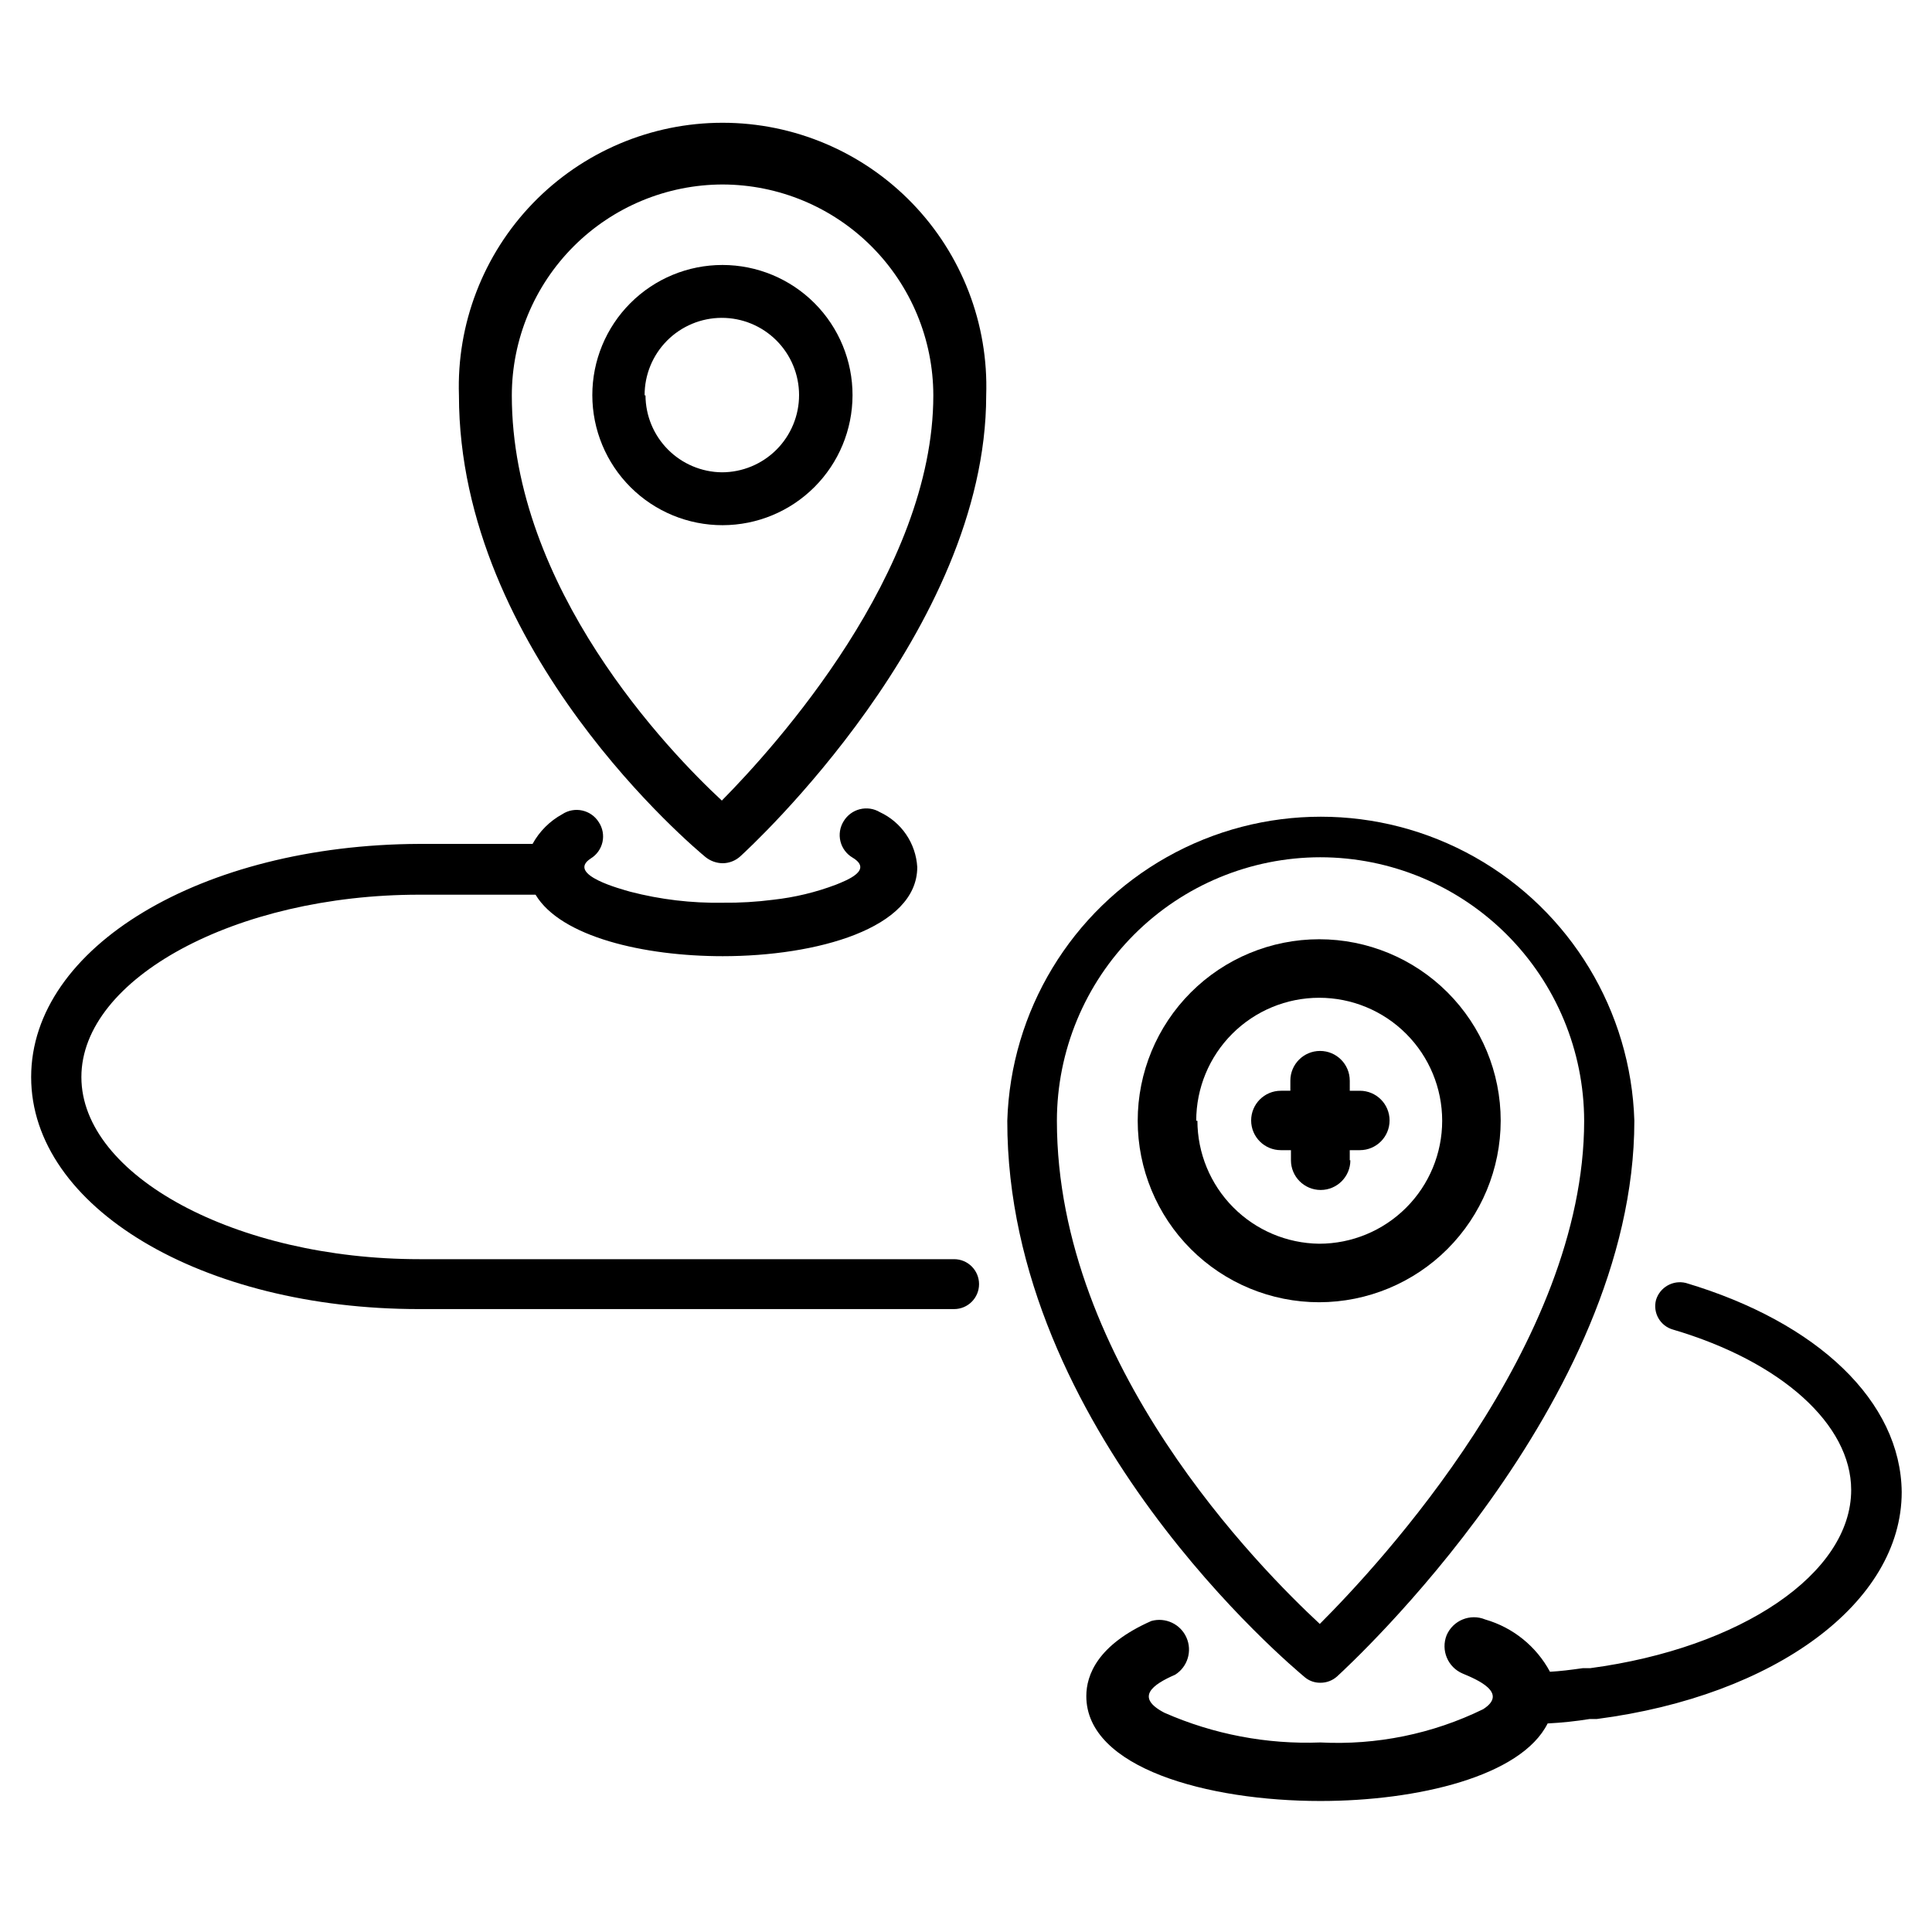 <?xml version="1.0" encoding="UTF-8"?>
<!-- Uploaded to: ICON Repo, www.iconrepo.com, Generator: ICON Repo Mixer Tools -->
<svg fill="#000000" width="800px" height="800px" version="1.1" viewBox="144 144 512 512" xmlns="http://www.w3.org/2000/svg">
 <g>
  <path d="m396.85 490.92c3.648 0 6.609-2.961 6.609-6.613s-2.961-6.613-6.609-6.613h-141.7c-48.57 0-89.582-22.121-89.582-48.254-0.004-26.137 40.93-48.336 89.5-48.336h30.859c6.691 11.18 28.734 16.297 49.594 16.297 24.797 0 51.562-7.32 51.562-23.617-0.184-3.098-1.203-6.086-2.949-8.652-1.746-2.562-4.156-4.606-6.973-5.91-1.594-0.953-3.504-1.227-5.305-0.77s-3.348 1.613-4.297 3.207c-0.98 1.582-1.281 3.492-0.836 5.301 0.445 1.805 1.598 3.356 3.195 4.305 5.512 3.305-1.418 5.984-4.328 7.164-5.371 2.039-10.977 3.387-16.688 4.016-4.438 0.574-8.91 0.836-13.383 0.785-8.254 0.141-16.492-0.84-24.484-2.91-2.125-0.629-17.16-4.488-10.469-8.816v-0.004c1.578-0.969 2.695-2.539 3.098-4.352 0.398-1.809 0.051-3.703-0.973-5.25-0.984-1.586-2.57-2.703-4.391-3.102-1.824-0.402-3.731-0.051-5.289 0.977-3.324 1.816-6.055 4.551-7.875 7.871h-30.07c-57.621 0.234-102.81 27.316-102.81 61.797 0 34.48 45.184 61.48 102.81 61.48z"/>
  <path d="m590.74 483.99c-3.398-0.82-6.848 1.148-7.871 4.488-0.91 3.41 1.09 6.914 4.484 7.871 28.812 8.5 47.23 25.191 47.23 42.508 0 22.121-29.125 41.879-69.195 47.23h-1.969c-3.387 0.473-5.824 0.789-8.66 0.945l0.004 0.004c-3.621-6.742-9.809-11.738-17.16-13.855-3.977-1.641-8.535 0.219-10.234 4.172-1.578 3.977 0.309 8.488 4.25 10.156 3.777 1.574 12.203 5.117 5.434 9.445-13.398 6.551-28.246 9.582-43.141 8.816-14.191 0.539-28.324-2.152-41.328-7.871-7.871-4.094-3.148-7.477 2.832-10.078h0.004c3.309-2.078 4.586-6.269 3.008-9.844s-5.543-5.449-9.305-4.402c-14.25 6.297-17.238 14.328-17.238 19.918 0 19.051 32.195 27.789 62.031 27.789 25.742 0 53.215-6.535 60.223-20.547l-0.004-0.004c3.746-0.188 7.477-0.582 11.18-1.18h1.891c47.23-6.141 80.766-30.859 80.766-60.141-0.238-23.934-22.121-44.953-57.23-55.422z"/>
  <path d="m541.7 441.01c0-12.758-5.066-24.992-14.09-34.012-9.02-9.02-21.254-14.086-34.008-14.086-12.758 0-24.992 5.066-34.012 14.086-9.02 9.02-14.086 21.254-14.086 34.012 0 12.758 5.066 24.992 14.086 34.012 9.02 9.02 21.254 14.086 34.012 14.086 12.75-0.02 24.973-5.094 33.988-14.109 9.016-9.016 14.09-21.238 14.109-33.988zm-80.688 0c0-8.645 3.434-16.934 9.543-23.043 6.113-6.113 14.402-9.547 23.047-9.547 8.645 0 16.934 3.434 23.043 9.547 6.113 6.109 9.547 14.398 9.547 23.043s-3.434 16.934-9.547 23.043c-6.109 6.113-14.398 9.547-23.043 9.547-8.582-0.102-16.781-3.578-22.82-9.68-6.039-6.098-9.438-14.328-9.457-22.91z"/>
  <path d="m501.7 451.48v-2.676h2.68c4.348 0 7.871-3.523 7.871-7.871s-3.523-7.871-7.871-7.871h-2.676v-2.676l-0.004-0.004c0-4.348-3.523-7.871-7.871-7.871-4.348 0-7.871 3.523-7.871 7.871v2.676l-2.519 0.004c-4.348 0-7.871 3.523-7.871 7.871s3.523 7.871 7.871 7.871h2.676v2.676c0 4.348 3.527 7.875 7.875 7.875 4.348 0 7.871-3.527 7.871-7.875z"/>
  <path d="m489.74 588.45c1.164 0.988 2.648 1.52 4.172 1.496 1.664 0.016 3.269-0.605 4.488-1.73 3.148-2.914 78.719-72.344 78.719-147.21-0.895-29.078-16.922-55.57-42.266-69.855-25.34-14.285-56.305-14.285-81.645 0-25.344 14.285-41.371 40.777-42.266 69.855-0.078 81.789 75.648 144.77 78.797 147.44zm4.172-217.27v0.004c18.52 0.02 36.277 7.383 49.379 20.469 13.105 13.09 20.484 30.836 20.527 49.355 0 59.277-54.316 117.61-70.062 133.35-15.742-14.641-69.668-68.723-69.668-133.35 0.023-18.512 7.387-36.262 20.477-49.352s30.836-20.453 49.348-20.473z"/>
  <path d="m369.93 248.78c0.023-9.152-3.598-17.941-10.059-24.422-6.465-6.484-15.238-10.129-24.395-10.137-9.152-0.008-17.934 3.625-24.406 10.098s-10.105 15.254-10.098 24.406c0.008 9.156 3.652 17.93 10.137 24.395 6.481 6.461 15.27 10.082 24.422 10.059 9.117-0.02 17.855-3.648 24.301-10.098 6.449-6.445 10.078-15.184 10.098-24.301zm-55.105 0h0.004c-0.023-5.434 2.117-10.652 5.945-14.504 3.832-3.856 9.035-6.027 14.469-6.043 5.434-0.012 10.648 2.133 14.496 5.969 3.848 3.832 6.016 9.039 6.023 14.473 0.008 5.434-2.148 10.645-5.984 14.488-3.84 3.844-9.051 6.004-14.484 6.004-5.371-0.062-10.508-2.234-14.293-6.047-3.785-3.816-5.918-8.965-5.938-14.34z"/>
  <path d="m331.04 371.19c1.281 1.004 2.859 1.559 4.488 1.574 1.719-0.016 3.371-0.66 4.644-1.812 2.676-2.441 65.18-59.984 65.18-122.17 0.637-18.938-6.441-37.32-19.613-50.938-13.168-13.621-31.305-21.312-50.25-21.312-18.949 0-37.082 7.691-50.254 21.312-13.168 13.617-20.246 32-19.609 50.938 0 67.934 62.738 120.21 65.414 122.41zm4.488-178.3c14.801 0.039 28.988 5.945 39.445 16.418 10.461 10.477 16.348 24.668 16.367 39.473 0 46.84-42.035 93.203-56.047 107.38-14.168-13.145-55.656-56.285-55.656-107.38 0.02-14.816 5.914-29.02 16.391-39.5 10.477-10.477 24.684-16.371 39.5-16.391z"/>
 </g>
</svg>